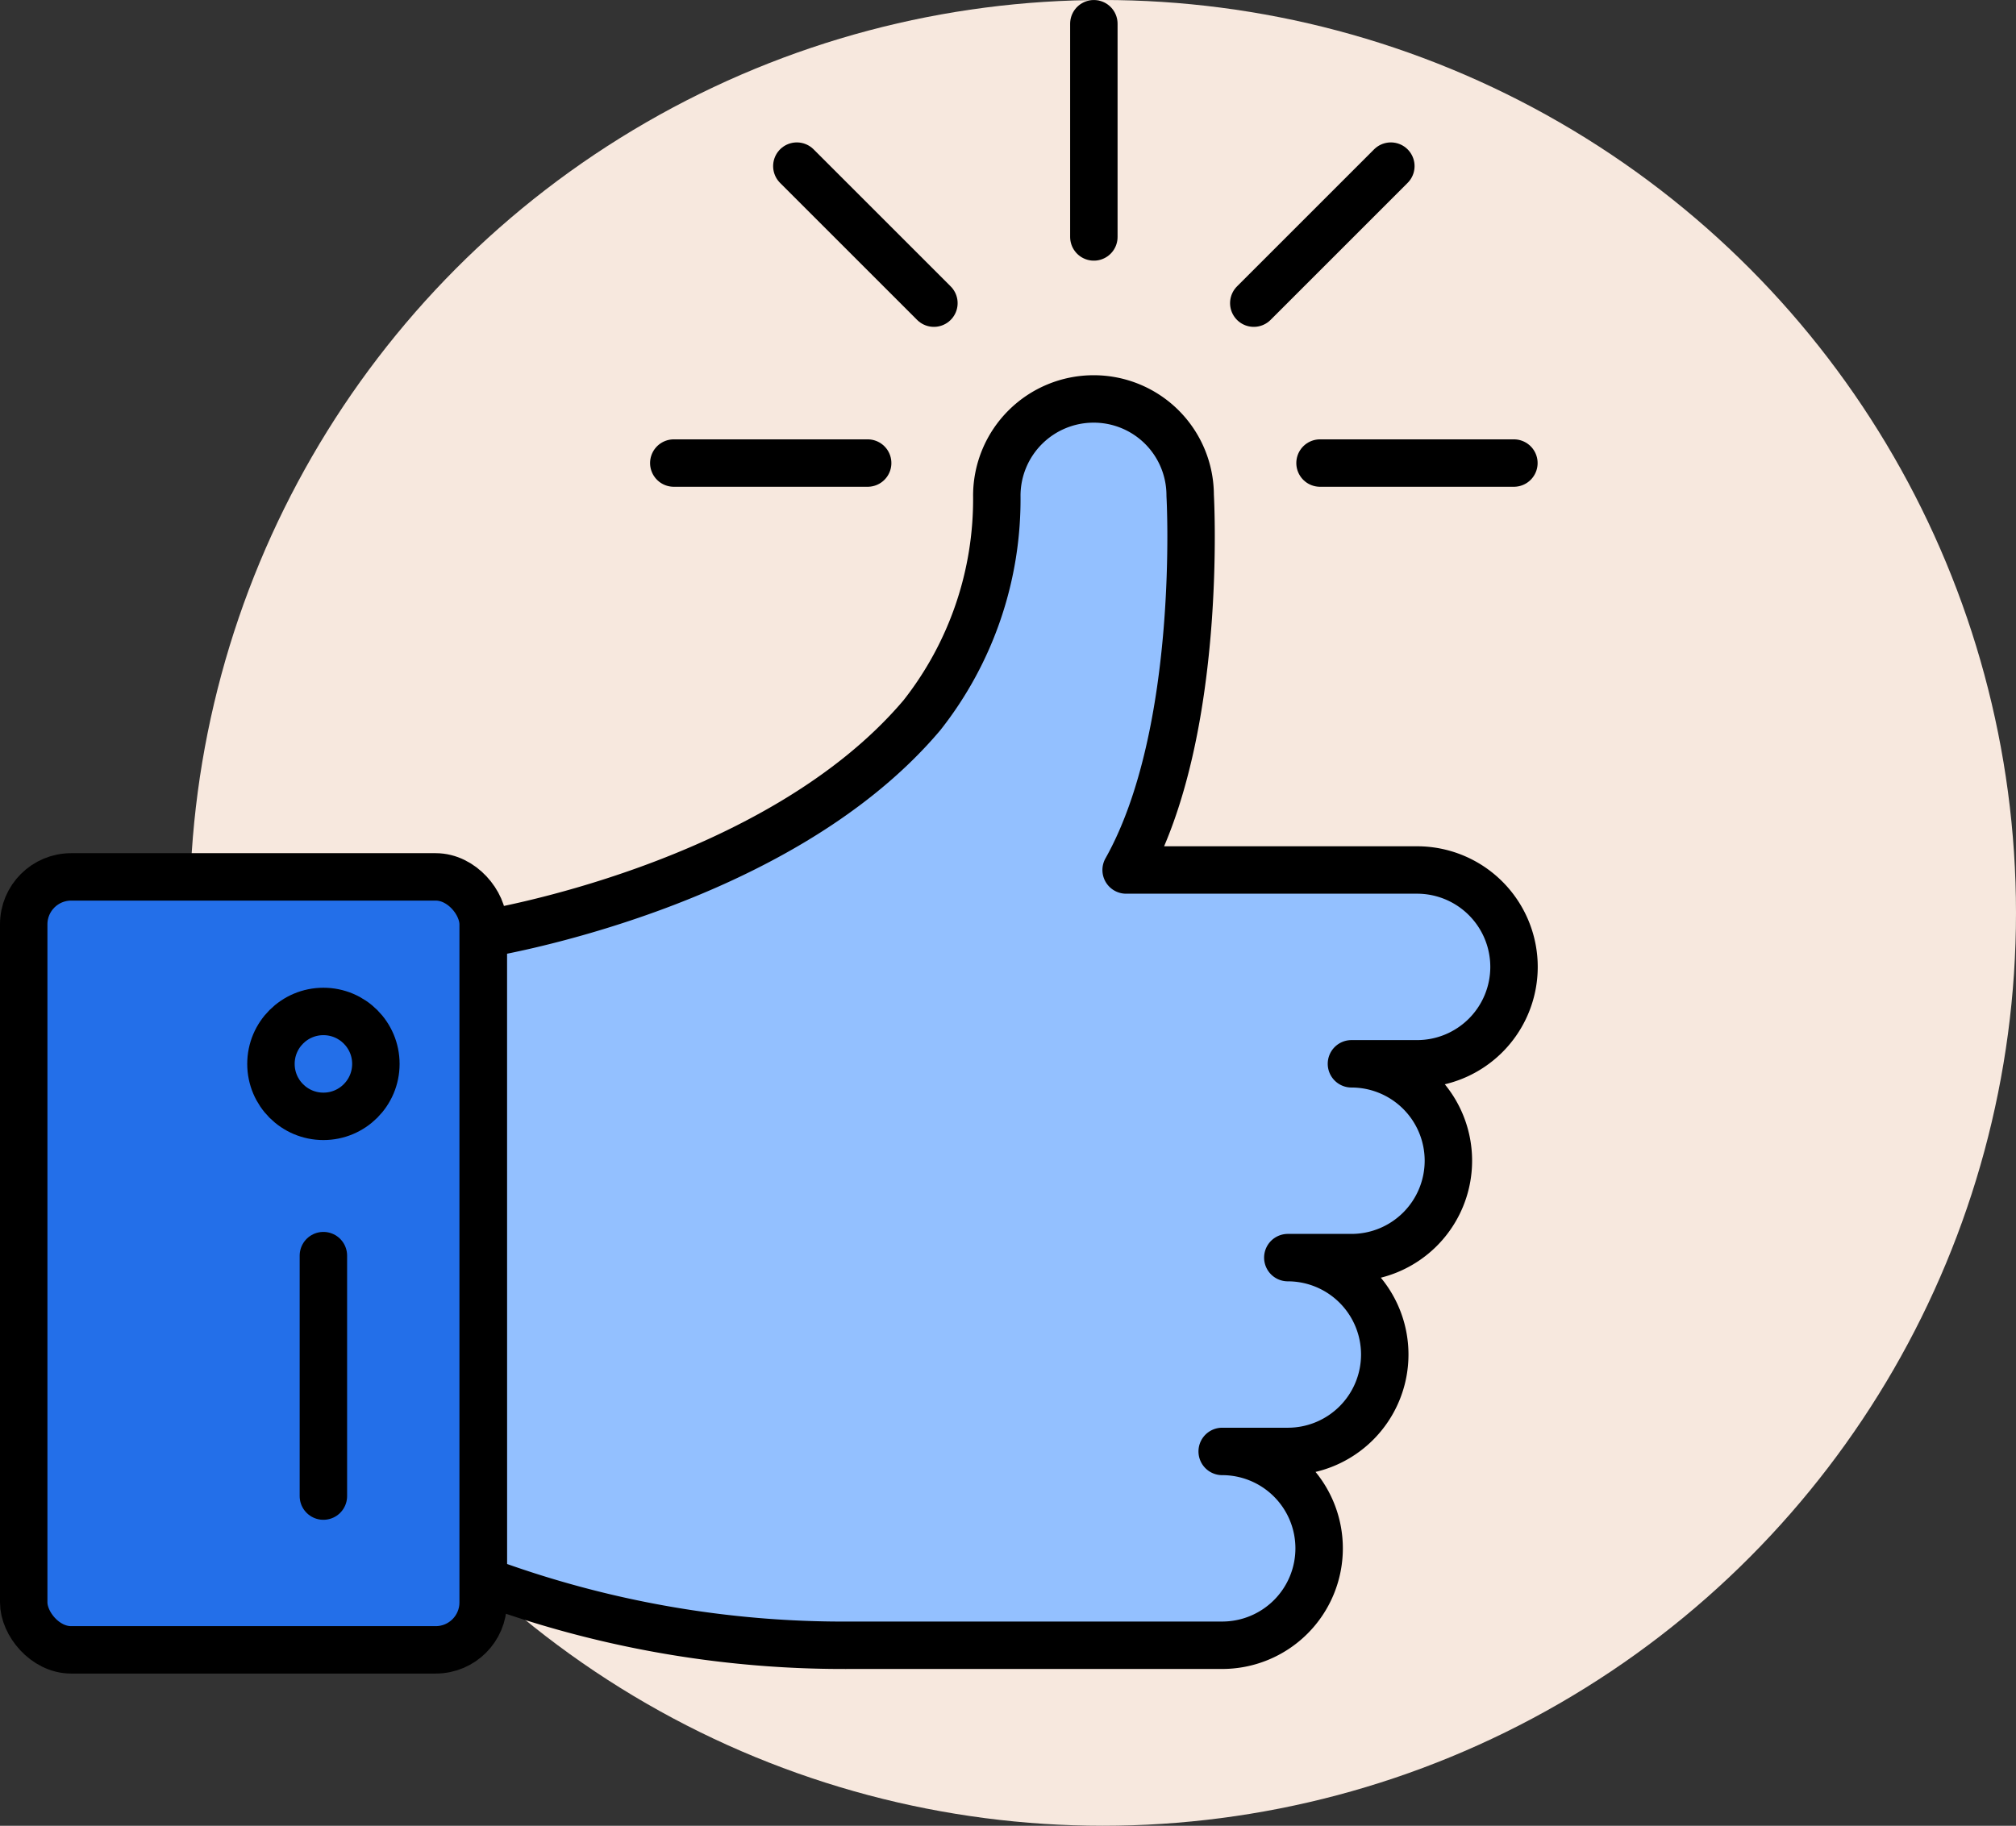 <svg xmlns="http://www.w3.org/2000/svg" width="85" height="77" viewBox="0 0 85 77"><rect x="0" y="0" width="85" height="77" fill="#333333" stroke="none"/><g transform="translate(-1334 -1407)"><circle cx="38.5" cy="38.5" r="38.5" transform="translate(1342 1407)" fill="#f7e8de"/><g transform="translate(1558.248 -85.574)"><path d="M-203.877,1531.967s12.341-1.945,18.5-9.229a14.71,14.71,0,0,0,3.157-9.273,4.083,4.083,0,0,1,4.087-4.066,4.066,4.066,0,0,1,4.066,4.066h0s.568,9.99-2.7,15.8H-164.5a4.087,4.087,0,0,1,4.087,4.087h0a4.087,4.087,0,0,1-4.087,4.087h-2.767a4.087,4.087,0,0,1,4.087,4.087h0a4.087,4.087,0,0,1-4.087,4.087h-2.683a4.087,4.087,0,0,1,4.087,4.087h0a4.087,4.087,0,0,1-4.087,4.087h-2.767a4.087,4.087,0,0,1,4.087,4.087h0a4.087,4.087,0,0,1-4.087,4.087h-15.617a43.662,43.662,0,0,1-15.539-2.727Z" fill="#93c0ff" stroke="#000" stroke-linecap="round" stroke-linejoin="round" stroke-width="2"/><rect width="19.371" height="32.599" rx="2" transform="translate(-223.248 1529.556)" fill="#236fe9" stroke="#000" stroke-linecap="round" stroke-linejoin="round" stroke-width="2"/><line y2="10.141" transform="translate(-210.613 1545.529)" fill="none" stroke="#000" stroke-linecap="round" stroke-miterlimit="10" stroke-width="2"/><circle cx="2.212" cy="2.212" r="2.212" transform="translate(-212.824 1535.231)" fill="none" stroke="#000" stroke-linecap="round" stroke-linejoin="round" stroke-width="2"/><line x2="8.174" transform="translate(-168.592 1512.103)" fill="none" stroke="#000" stroke-linecap="round" stroke-miterlimit="10" stroke-width="2"/><line x1="5.779" y2="5.779" transform="translate(-171.385 1499.58)" fill="none" stroke="#000" stroke-linecap="round" stroke-miterlimit="10" stroke-width="2"/><line y2="8.992" transform="translate(-178.128 1493.575)" fill="none" stroke="#000" stroke-linecap="round" stroke-miterlimit="10" stroke-width="2"/><line x2="5.779" y2="5.779" transform="translate(-190.651 1499.58)" fill="none" stroke="#000" stroke-linecap="round" stroke-miterlimit="10" stroke-width="2"/><line x1="8.174" transform="translate(-195.839 1512.103)" fill="none" stroke="#000" stroke-linecap="round" stroke-miterlimit="10" stroke-width="2"/></g></g></svg>